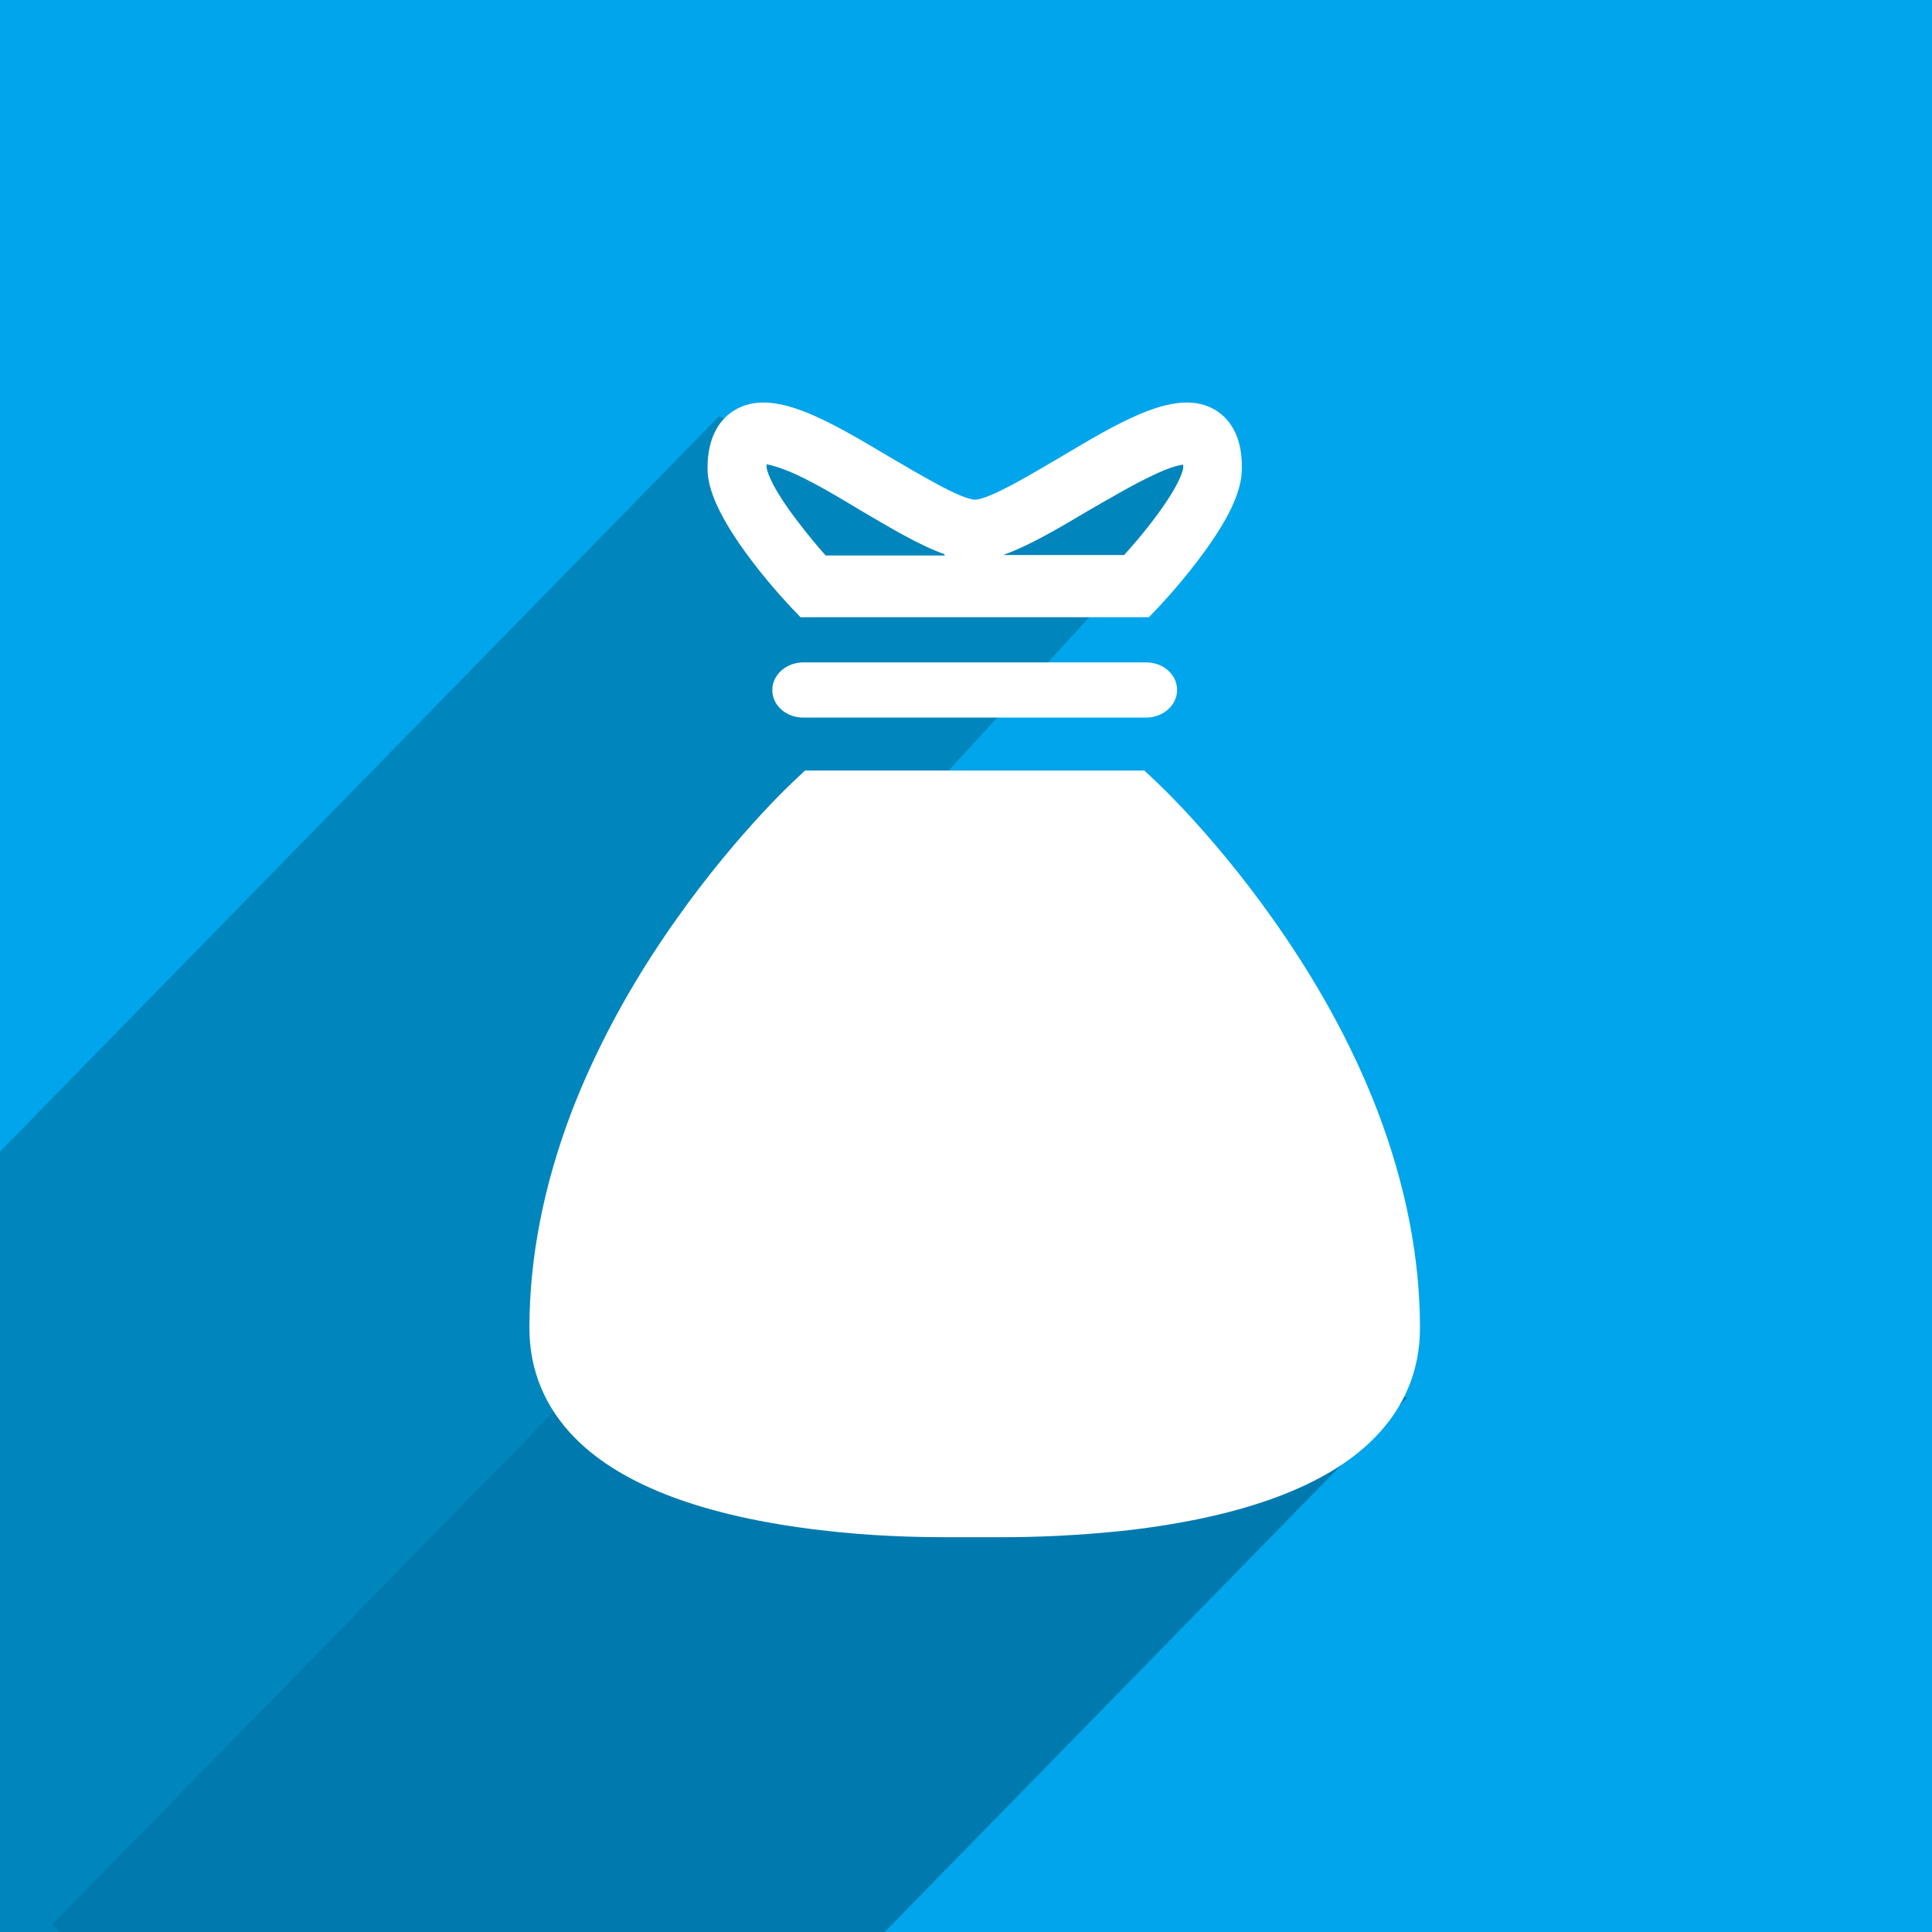 <svg width="80" height="80" viewBox="0 0 80 80" fill="none" xmlns="http://www.w3.org/2000/svg">
<rect x="0" y="0" width="80" height="80" fill="#333333" stroke="none"/>
<g clip-path="url(#clip0)">
<rect width="80" height="80" fill="#00A5EB"/>
<path d="M59.676 0H20.006C9.052 0 0.171 8.954 0.171 20V60C0.171 71.046 9.052 80 20.006 80H59.676C70.63 80 79.51 71.046 79.51 60V20C79.51 8.954 70.63 0 59.676 0Z" fill="#00A5EB"/>
<path fill-rule="evenodd" clip-rule="evenodd" d="M29.767 17.244L40.268 21.112L51.423 18.672L39.282 31.906L47.385 31.906L56.165 44.241L55.507 52.953L58.243 57.619L-2.629 119.875L-36.606 85.126L29.767 17.244Z" fill="#0085BD"/>
<path fill-rule="evenodd" clip-rule="evenodd" d="M40.82 54.091L58.269 57.87L19.552 97.468L2.168 79.689L28.088 53.18L40.82 54.091Z" fill="#007AAE"/>
<path fill-rule="evenodd" clip-rule="evenodd" d="M47.385 31.906L47.735 32.236C47.846 32.333 50.538 34.818 53.248 38.837C54.852 41.206 56.125 43.614 57.047 46.022C58.208 49.07 58.798 52.08 58.798 54.992C58.798 56.74 58.153 58.293 56.899 59.555C54.963 61.516 51.534 62.797 46.74 63.361C44.656 63.594 42.776 63.652 41.577 63.652H39.162C37.963 63.652 36.083 63.613 33.981 63.361C29.187 62.797 25.757 61.516 23.821 59.555C22.568 58.293 21.922 56.74 21.922 54.992C21.922 52.08 22.512 49.07 23.674 46.022C24.596 43.633 25.868 41.206 27.472 38.837C30.183 34.818 32.874 32.333 32.985 32.236L33.335 31.906H47.385ZM47.453 27.428C48.173 27.428 48.741 27.933 48.741 28.571C48.741 29.193 48.173 29.714 47.453 29.714H33.267C32.548 29.714 31.979 29.21 31.979 28.571C31.979 27.949 32.548 27.428 33.267 27.428H47.453ZM30.413 16.988C31.978 16.029 34.244 17.382 36.87 18.942C38.039 19.619 39.766 20.671 40.378 20.69C40.99 20.671 42.734 19.619 43.886 18.942C46.512 17.382 48.778 16.029 50.343 16.988C50.847 17.307 51.44 17.965 51.423 19.374C51.423 19.994 51.243 21.066 49.588 23.227C48.778 24.298 47.969 25.143 47.933 25.181L47.573 25.557H33.147L32.787 25.181C32.751 25.143 31.942 24.298 31.132 23.227C29.495 21.066 29.297 19.994 29.297 19.374C29.297 17.965 29.909 17.288 30.413 16.988ZM31.744 19.224L31.744 19.357C31.747 19.394 31.819 20.026 33.075 21.648C33.489 22.193 33.902 22.682 34.19 23.001H39.119C39.119 22.982 39.119 22.982 39.101 22.945C38.093 22.588 36.924 21.892 35.647 21.141C34.748 20.596 33.794 20.032 32.985 19.656C32.32 19.355 31.942 19.262 31.744 19.224ZM48.994 19.243C48.796 19.262 48.419 19.355 47.753 19.675C46.944 20.051 45.99 20.614 45.073 21.141C43.778 21.911 42.59 22.606 41.583 22.963V22.982H46.548C46.836 22.663 47.267 22.174 47.681 21.629C48.958 19.976 48.994 19.374 48.994 19.374V19.243Z" fill="white"/>
</g>
<defs>
<clipPath id="clip0">
<rect width="80" height="80" fill="white"/>
</clipPath>
</defs>
</svg>
